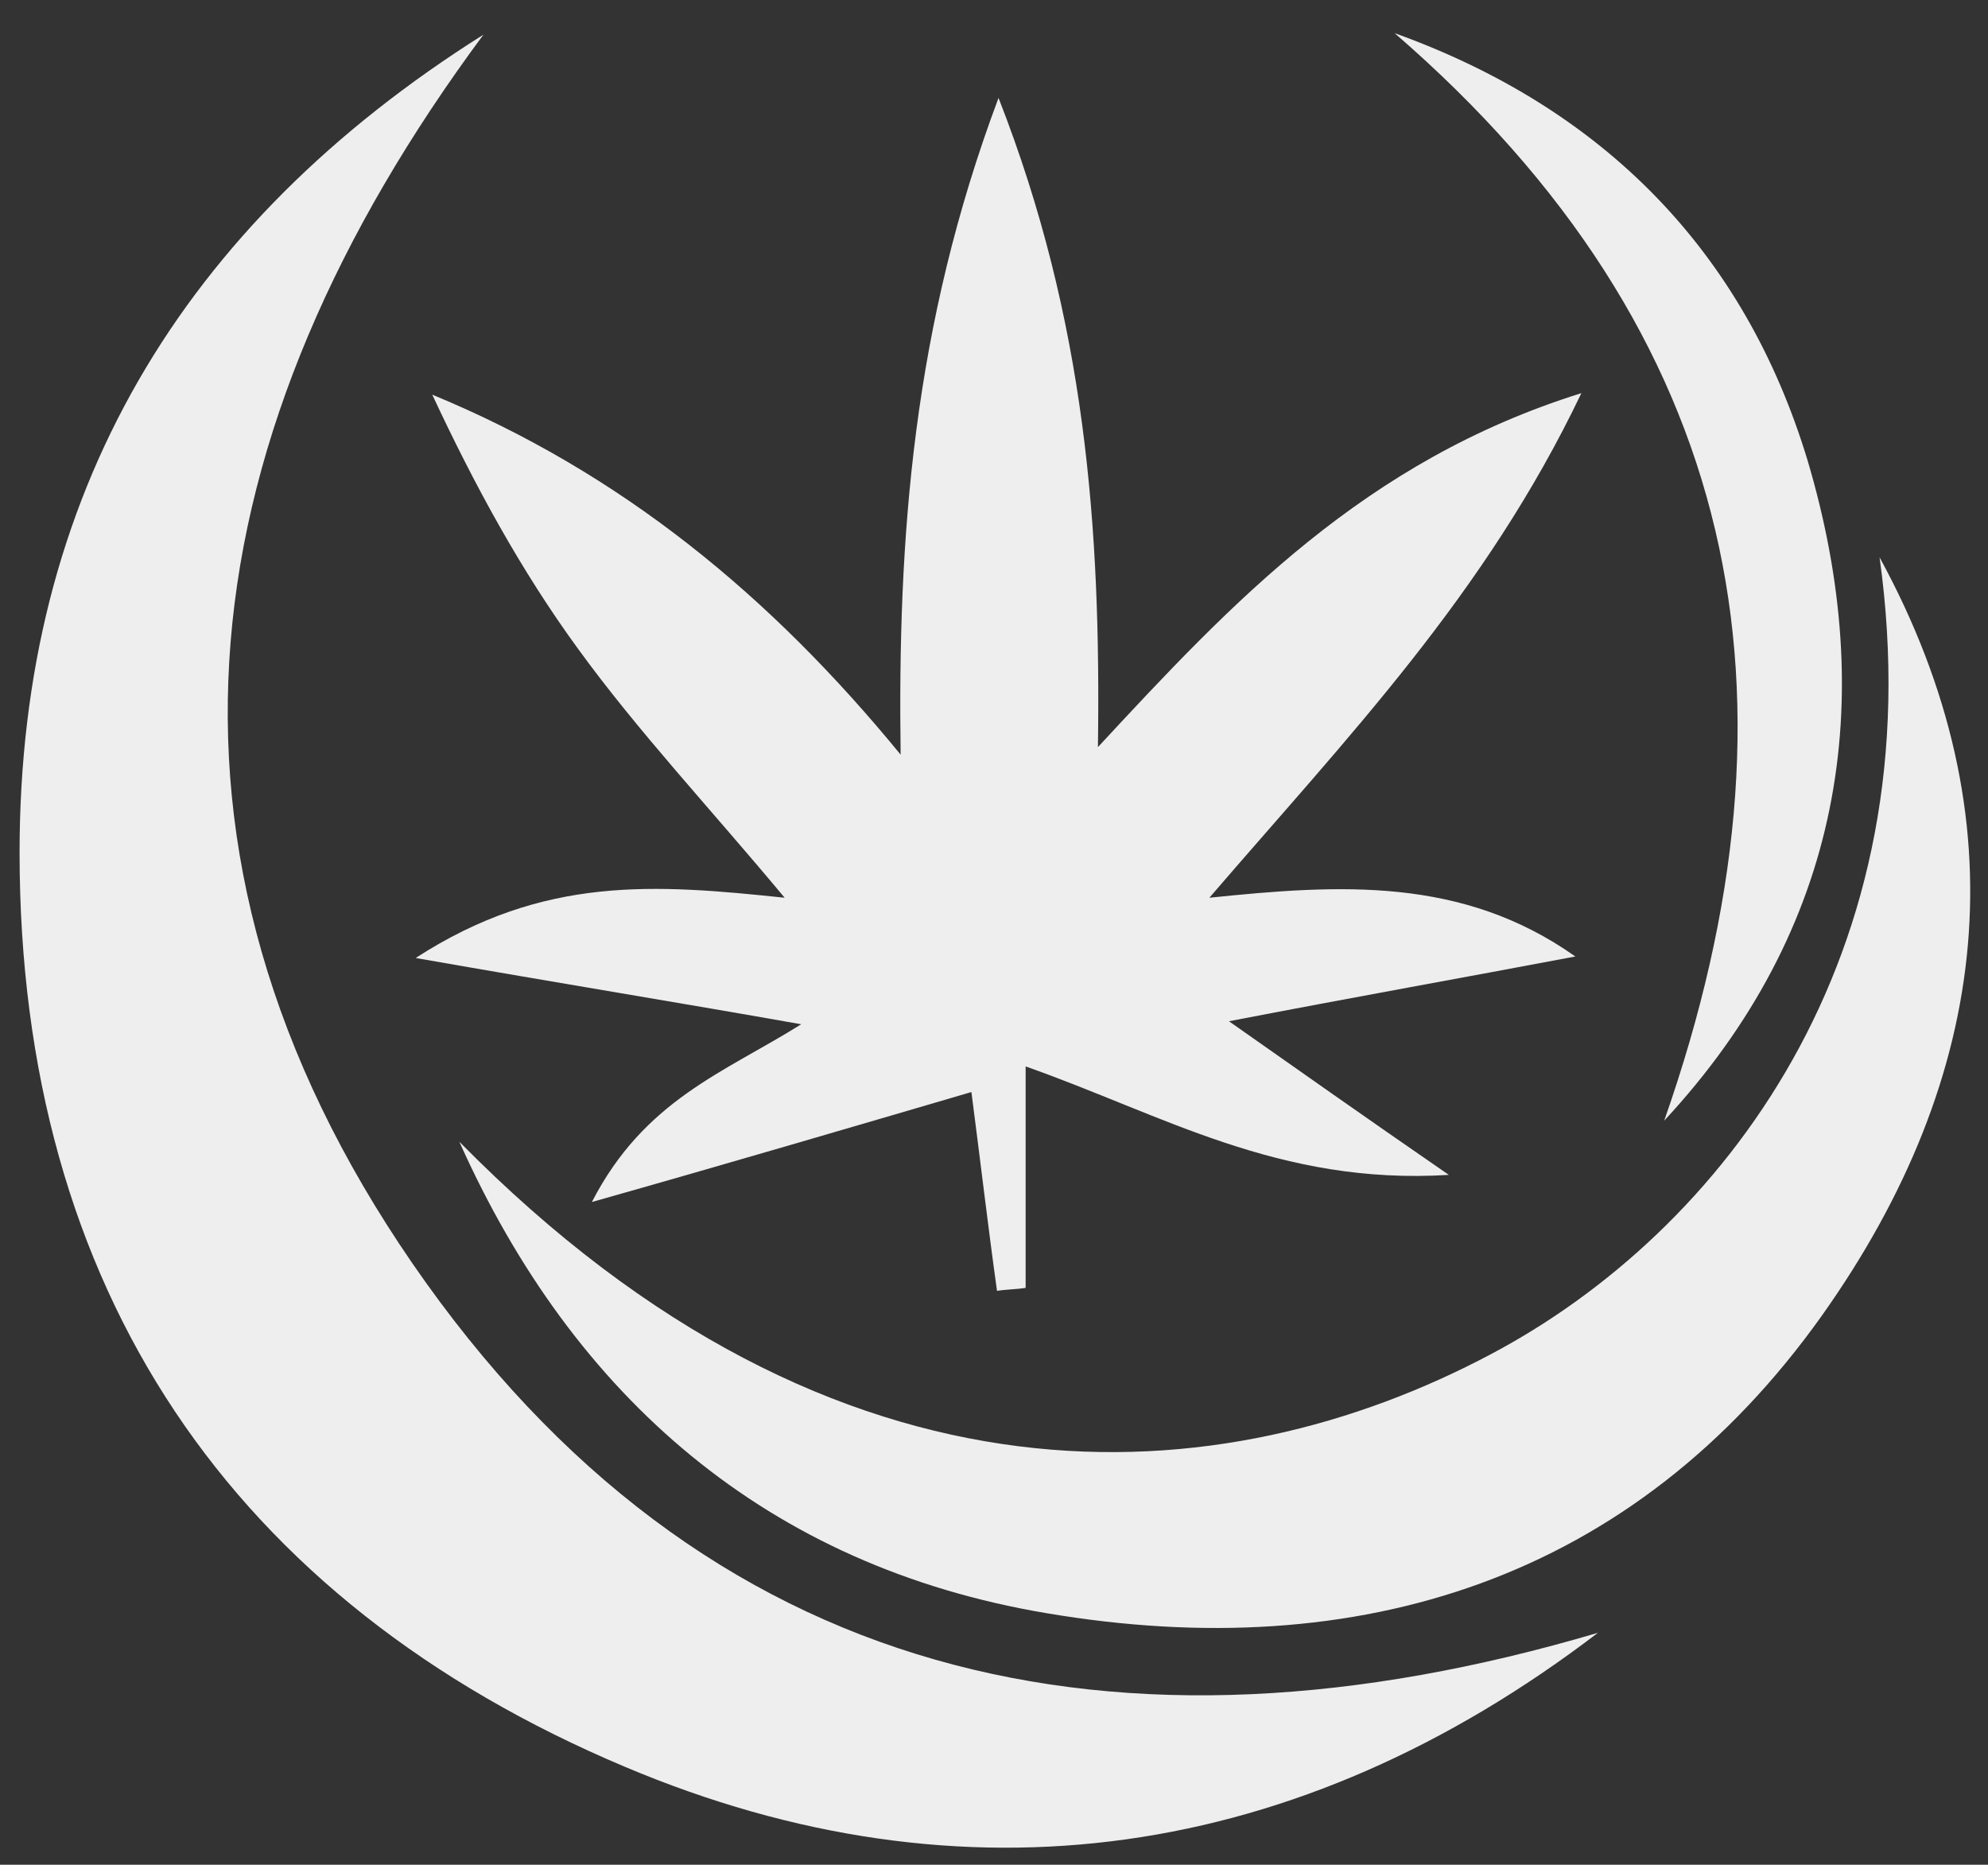 <?xml version="1.0" encoding="utf-8"?>
<!-- Generator: Adobe Illustrator 24.2.3, SVG Export Plug-In . SVG Version: 6.00 Build 0)  -->
<svg version="1.1" id="Calque_1" xmlns="http://www.w3.org/2000/svg" xmlns:xlink="http://www.w3.org/1999/xlink" x="0px" y="0px"
	 viewBox="0 0 132 123.8" style="enable-background:new 0 0 132 123.8;" xml:space="preserve">
<rect x="0" y="0" width="132" height="123.8" fill="#333333" stroke="none"/>
<style type="text/css">
	.st0{fill:url(#SVGID_1_);}
	.st1{fill:url(#SVGID_2_);}
	.st2{fill:url(#SVGID_3_);}
	.st3{fill:url(#SVGID_4_);}
</style>
<g>
	<linearGradient id="SVGID_1_" gradientUnits="userSpaceOnUse" x1="1.337" y1="62.43" x2="106.142" y2="62.43">
		<stop  offset="0" style="stop-color:#EEEEEE99"/>
		<stop  offset="1" style="stop-color:#EEEEEE99"/>
	</linearGradient>
	<path class="st0" d="M106.1,108.4c-19.9,15.2-42.1,18.4-64.6,8.9c-26.1-11-40.2-31.7-40.2-60.7c0-23.8,10.8-41.7,30.8-54.3
		c-19.5,26.3-23.7,54-4.7,81.6C46.7,111.9,74.3,117.8,106.1,108.4z"/>
	<linearGradient id="SVGID_2_" gradientUnits="userSpaceOnUse" x1="27.509" y1="46.058" x2="104.871" y2="46.058">
		<stop  offset="0" style="stop-color:#EEEEEE99"/>
		<stop  offset="1" style="stop-color:#EEEEEE99"/>
	</linearGradient>
	<path class="st1" d="M104.6,63.5c-7.4,1.4-14.7,2.7-23,4.3c4.7,3.3,8.8,6.2,14.6,10.2c-11.3,0.7-19-4-28.1-7.2c0,5.4,0,10,0,14.7
		c-0.6,0.1-1.3,0.1-1.9,0.2c-0.6-4.3-1.1-8.6-1.7-13.2c-8.2,2.4-16,4.7-25.2,7.3c3.5-6.8,8.8-8.6,13.9-11.8
		c-7.9-1.4-15.9-2.7-25.6-4.4c8.5-5.5,15.9-4.9,24.5-4c-5-6-9.7-11-13.7-16.5c-3.8-5.2-6.9-10.9-9.7-16.9
		c12.6,5.2,22.5,13.4,31.1,23.9c-0.2-14.4,0.8-28.4,6.5-43.6c5.8,14.8,6.8,28.6,6.6,43.1c8.9-9.6,17.7-19,32.1-23.5
		c-6.4,13.4-15.5,22.8-24.7,33.5C89,58.7,97.1,58.2,104.6,63.5z"/>
	<linearGradient id="SVGID_3_" gradientUnits="userSpaceOnUse" x1="30.569" y1="72.508" x2="130.801" y2="72.508">
		<stop  offset="0" style="stop-color:#EEEEEE99"/>
		<stop  offset="1" style="stop-color:#EEEEEE99"/>
	</linearGradient>
	<path class="st2" d="M124.8,37c9.5,17.4,7.4,34.5-3.8,50.3c-12.5,17.6-30.8,23.3-51.5,19.8c-18.5-3.1-31.4-14.3-39-31.3
		C55.8,101.5,81.3,99.3,99,89.9C114.3,81.8,128.5,63.5,124.8,37z"/>
	<linearGradient id="SVGID_4_" gradientUnits="userSpaceOnUse" x1="92.631" y1="38.258" x2="122.308" y2="38.258">
		<stop  offset="0" style="stop-color:#EEEEEE99"/>
		<stop  offset="1" style="stop-color:#EEEEEE99"/>
	</linearGradient>
	<path class="st3" d="M110.5,74.4c9.9-28.2,5.1-52.3-17.9-72.2c13.9,5,23.2,14.5,27.4,28.3C124.8,46.6,122.3,61.7,110.5,74.4z"/>
</g>
</svg>
